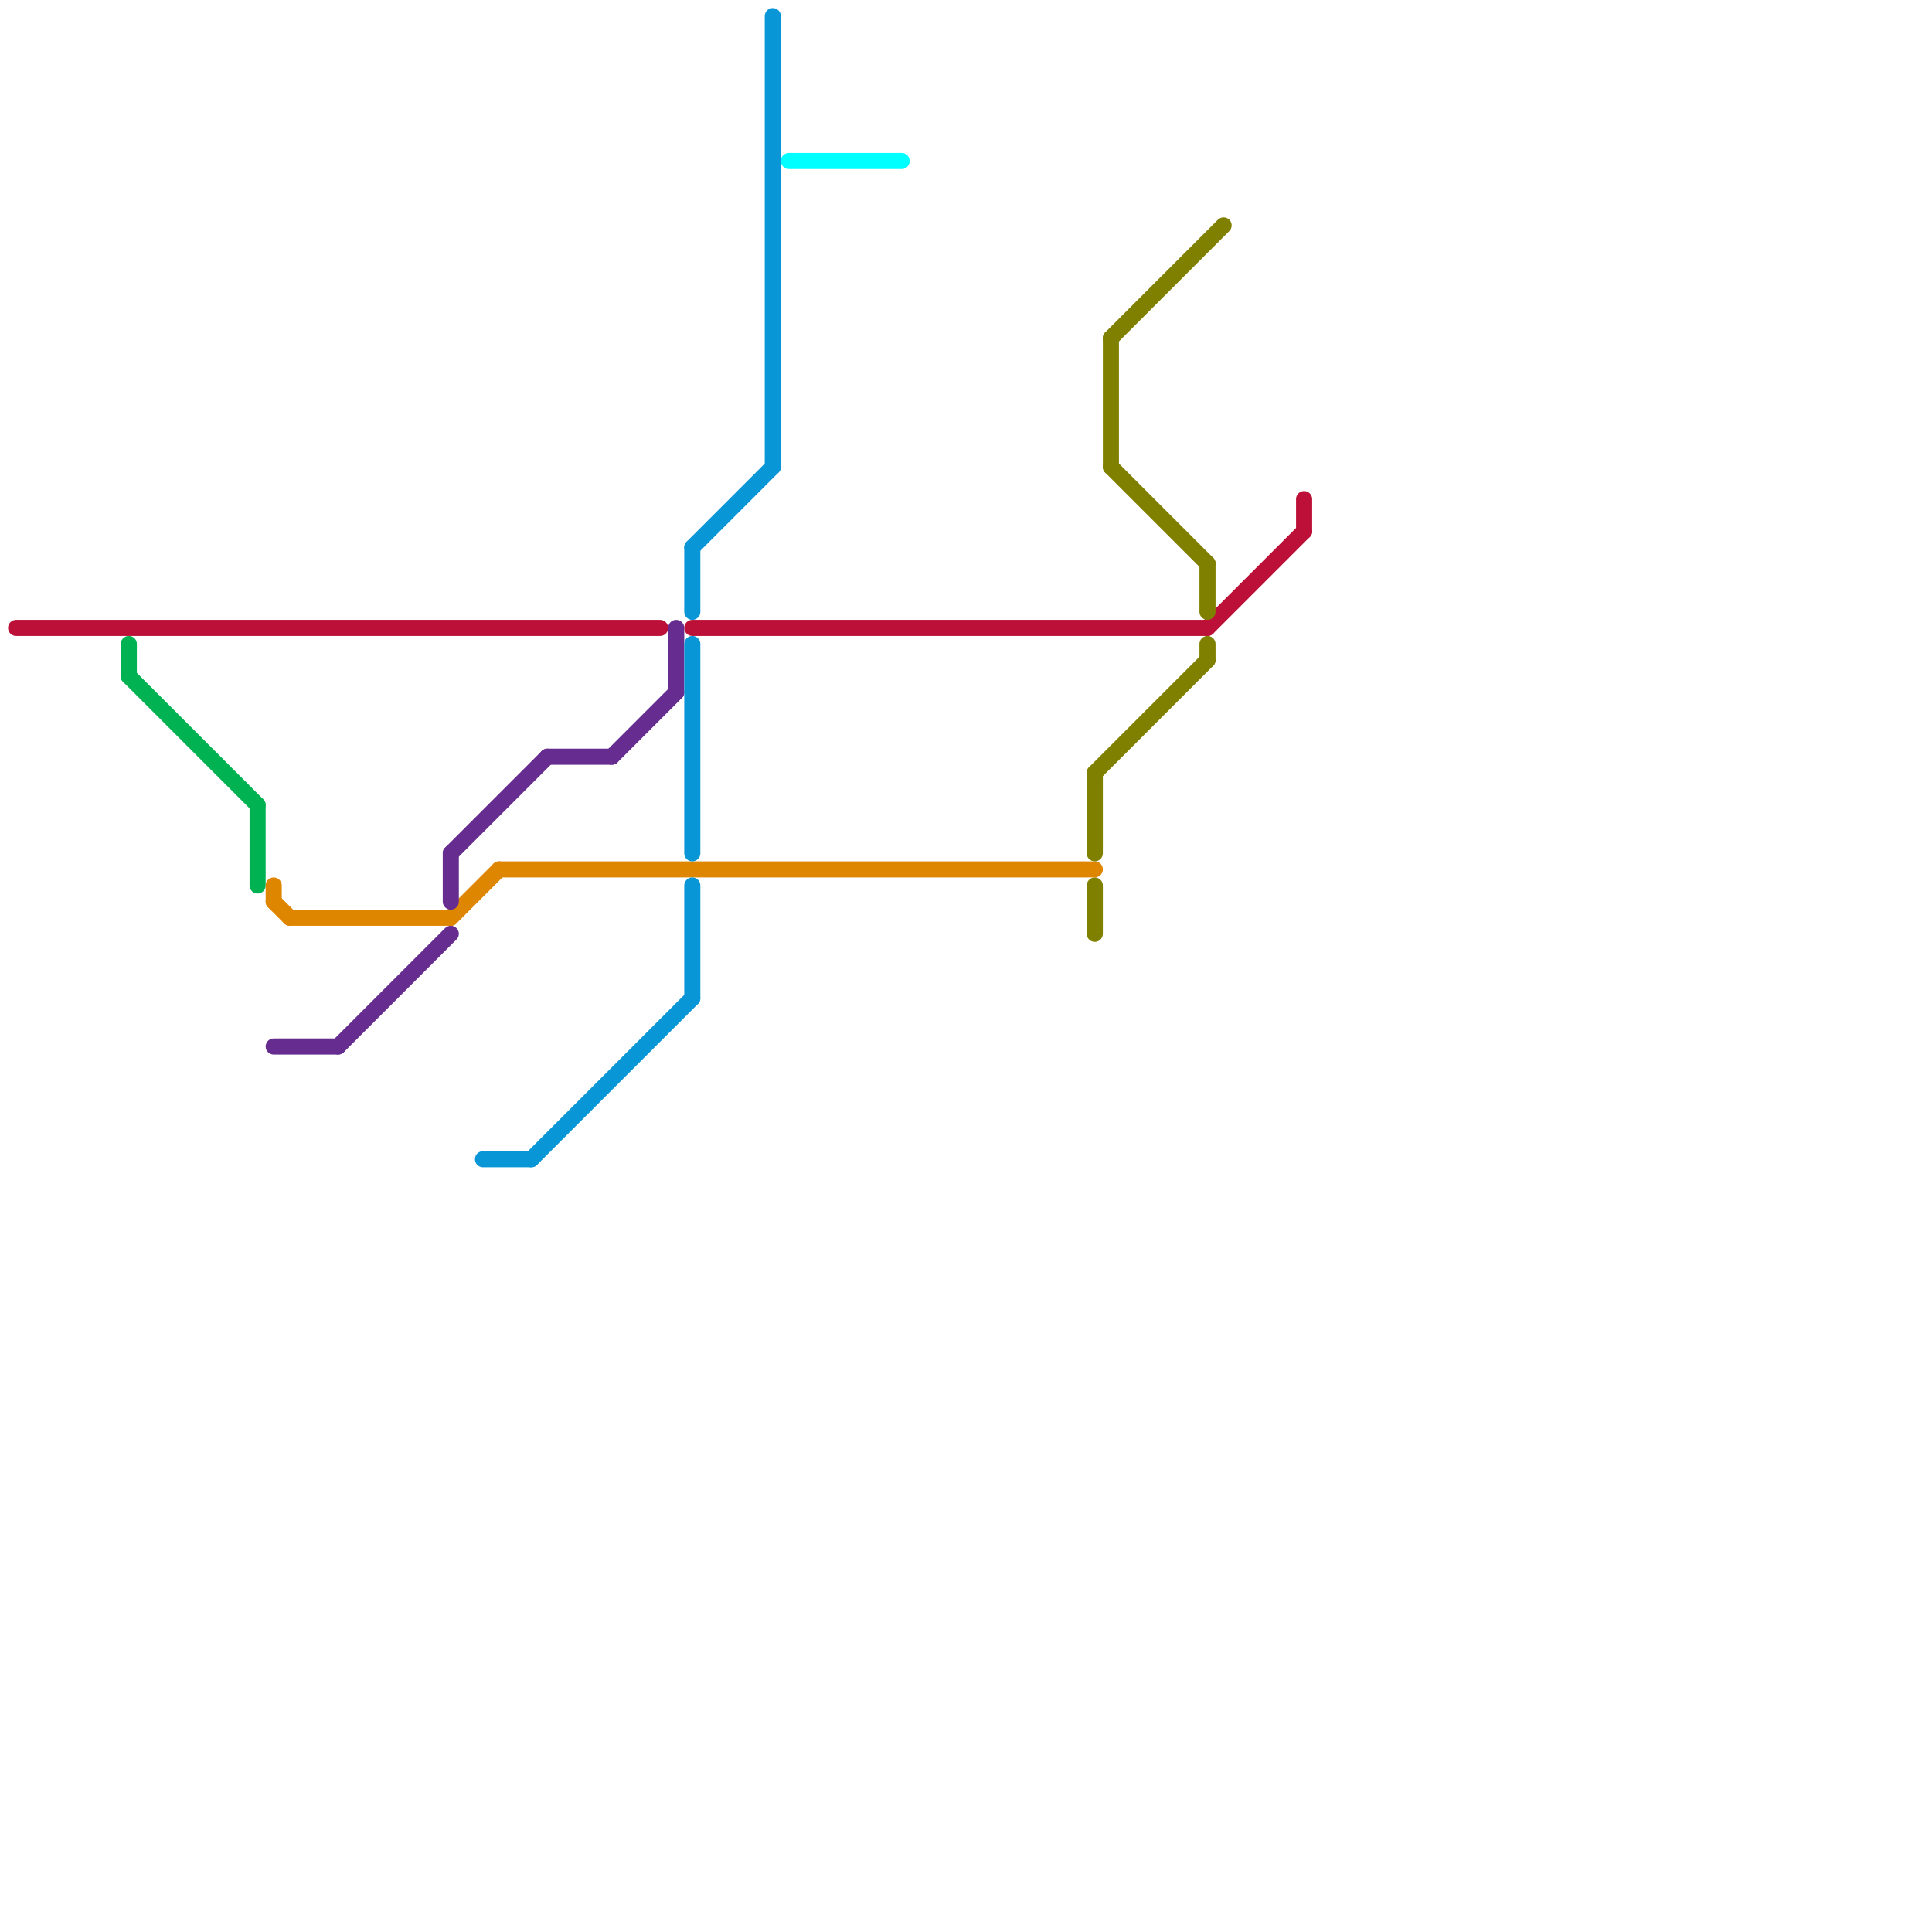 
<svg version="1.1" xmlns="http://www.w3.org/2000/svg" viewBox="0 0 120 120">
<style>text { font: 1px Helvetica; font-weight: 600; white-space: pre; dominant-baseline: central; } line { stroke-width: 1; fill: none; stroke-linecap: round; stroke-linejoin: round; } .c0 { stroke: #bd1038 } .c1 { stroke: #00b251 } .c2 { stroke: #df8600 } .c3 { stroke: #662c90 } .c4 { stroke: #0896d7 } .c5 { stroke: #00ffff } .c6 { stroke: #808000 }</style><defs><g id="wm-xf"><circle r="1.2" fill="#000"/><circle r="0.9" fill="#fff"/><circle r="0.6" fill="#000"/><circle r="0.3" fill="#fff"/></g><g id="wm"><circle r="0.6" fill="#000"/><circle r="0.3" fill="#fff"/></g></defs><line class="c0" x1="43" y1="39" x2="75" y2="39"/><line class="c0" x1="75" y1="39" x2="81" y2="33"/><line class="c0" x1="1" y1="39" x2="41" y2="39"/><line class="c0" x1="81" y1="31" x2="81" y2="33"/><line class="c1" x1="16" y1="50" x2="16" y2="55"/><line class="c1" x1="8" y1="42" x2="16" y2="50"/><line class="c1" x1="8" y1="40" x2="8" y2="42"/><line class="c2" x1="31" y1="54" x2="68" y2="54"/><line class="c2" x1="17" y1="56" x2="18" y2="57"/><line class="c2" x1="18" y1="57" x2="28" y2="57"/><line class="c2" x1="28" y1="57" x2="31" y2="54"/><line class="c2" x1="17" y1="55" x2="17" y2="56"/><line class="c3" x1="28" y1="53" x2="28" y2="56"/><line class="c3" x1="42" y1="39" x2="42" y2="43"/><line class="c3" x1="34" y1="47" x2="38" y2="47"/><line class="c3" x1="17" y1="65" x2="21" y2="65"/><line class="c3" x1="38" y1="47" x2="42" y2="43"/><line class="c3" x1="21" y1="65" x2="28" y2="58"/><line class="c3" x1="28" y1="53" x2="34" y2="47"/><line class="c4" x1="30" y1="72" x2="33" y2="72"/><line class="c4" x1="43" y1="34" x2="48" y2="29"/><line class="c4" x1="43" y1="40" x2="43" y2="53"/><line class="c4" x1="43" y1="34" x2="43" y2="38"/><line class="c4" x1="48" y1="1" x2="48" y2="29"/><line class="c4" x1="43" y1="55" x2="43" y2="62"/><line class="c4" x1="33" y1="72" x2="43" y2="62"/><line class="c5" x1="49" y1="10" x2="56" y2="10"/><line class="c6" x1="75" y1="40" x2="75" y2="41"/><line class="c6" x1="75" y1="35" x2="75" y2="38"/><line class="c6" x1="68" y1="48" x2="68" y2="53"/><line class="c6" x1="69" y1="29" x2="75" y2="35"/><line class="c6" x1="69" y1="21" x2="76" y2="14"/><line class="c6" x1="68" y1="48" x2="75" y2="41"/><line class="c6" x1="68" y1="55" x2="68" y2="58"/><line class="c6" x1="69" y1="21" x2="69" y2="29"/>
</svg>
